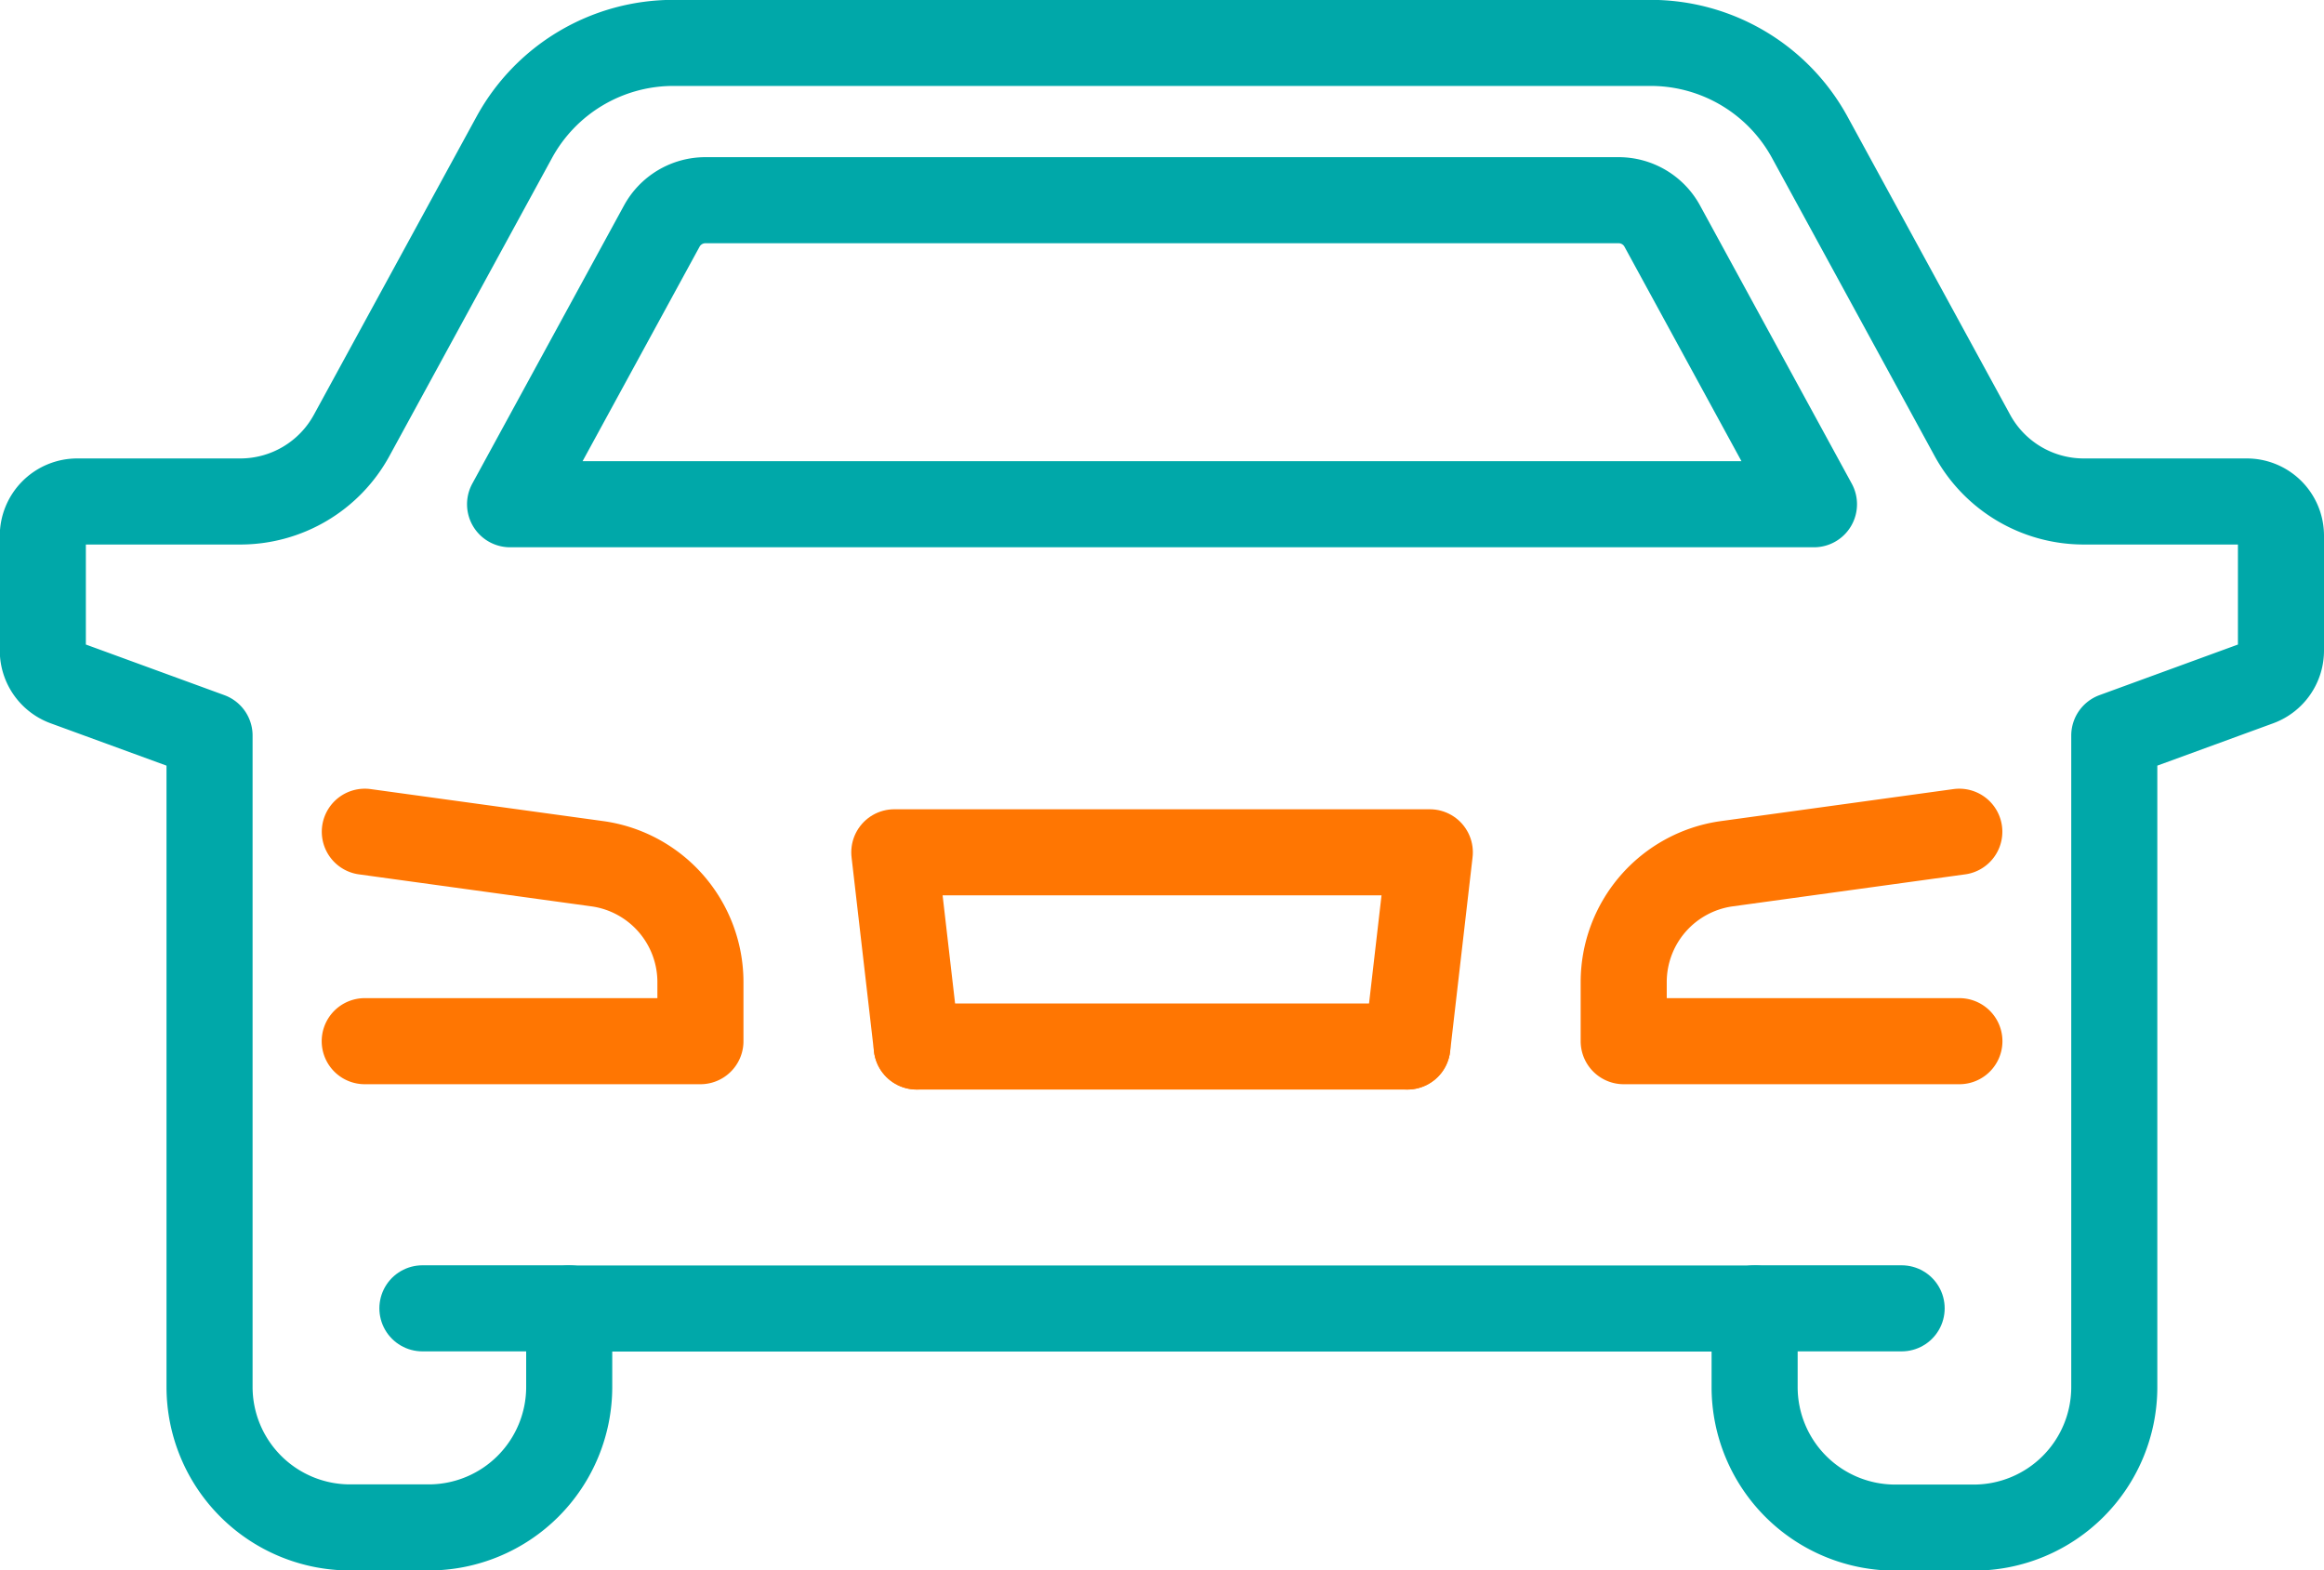 <?xml version="1.0" encoding="UTF-8"?>
<svg xmlns="http://www.w3.org/2000/svg" width="54" height="36.493" viewBox="0 0 54 36.493">
  <g transform="translate(-475.998 -442.994)">
    <path d="M484.473,467.188h7.8v-1.372a2.778,2.778,0,0,0-2.378-2.749l-5.42-.746" fill="none" stroke="#ff7602" stroke-linecap="round" stroke-linejoin="round" stroke-width="2"></path>
    <path d="M516.768,473.4v1.825a3.266,3.266,0,0,0,3.266,3.266h1.825a3.266,3.266,0,0,0,3.266-3.266V460.086l3.352-1.225a.8.8,0,0,0,.521-.747v-2.672a.794.794,0,0,0-.794-.795h-3.788a2.948,2.948,0,0,1-2.588-1.536l-3.775-6.92a4.212,4.212,0,0,0-3.7-2.2H491.644a4.212,4.212,0,0,0-3.7,2.2l-3.775,6.92a2.948,2.948,0,0,1-2.588,1.536h-3.788a.8.8,0,0,0-.8.795v2.672a.8.8,0,0,0,.522.747l3.352,1.225v15.135a3.266,3.266,0,0,0,3.266,3.266h1.825a3.266,3.266,0,0,0,3.266-3.266V473.4Z" fill="none" stroke="#00a8a9" stroke-linecap="round" stroke-linejoin="round" stroke-width="2"></path>
    <path d="M498.622,454.711h19.525l-3.526-6.465a1.155,1.155,0,0,0-1.013-.6H492.389a1.155,1.155,0,0,0-1.013.6l-3.526,6.465Z" fill="none" stroke="#00a8a9" stroke-linecap="round" stroke-linejoin="round" stroke-width="2"></path>
    <path d="M521.524,462.321l-5.42.746a2.778,2.778,0,0,0-2.378,2.749v1.372h7.8" fill="none" stroke="#ff7602" stroke-linecap="round" stroke-linejoin="round" stroke-width="2"></path>
    <line x2="11.399" transform="translate(497.299 467.312)" fill="none" stroke="#ff7602" stroke-linecap="round" stroke-linejoin="round" stroke-width="2"></line>
    <path d="M508.7,467.312l.521-4.513H496.778l.521,4.513" fill="none" stroke="#ff7602" stroke-linecap="round" stroke-linejoin="round" stroke-width="2"></path>
    <line x1="3.416" transform="translate(485.813 473.396)" fill="none" stroke="#00a8a9" stroke-linecap="round" stroke-linejoin="round" stroke-width="2"></line>
    <line x2="3.416" transform="translate(516.768 473.396)" fill="none" stroke="#00a8a9" stroke-linecap="round" stroke-linejoin="round" stroke-width="2"></line>
  </g>
</svg>
